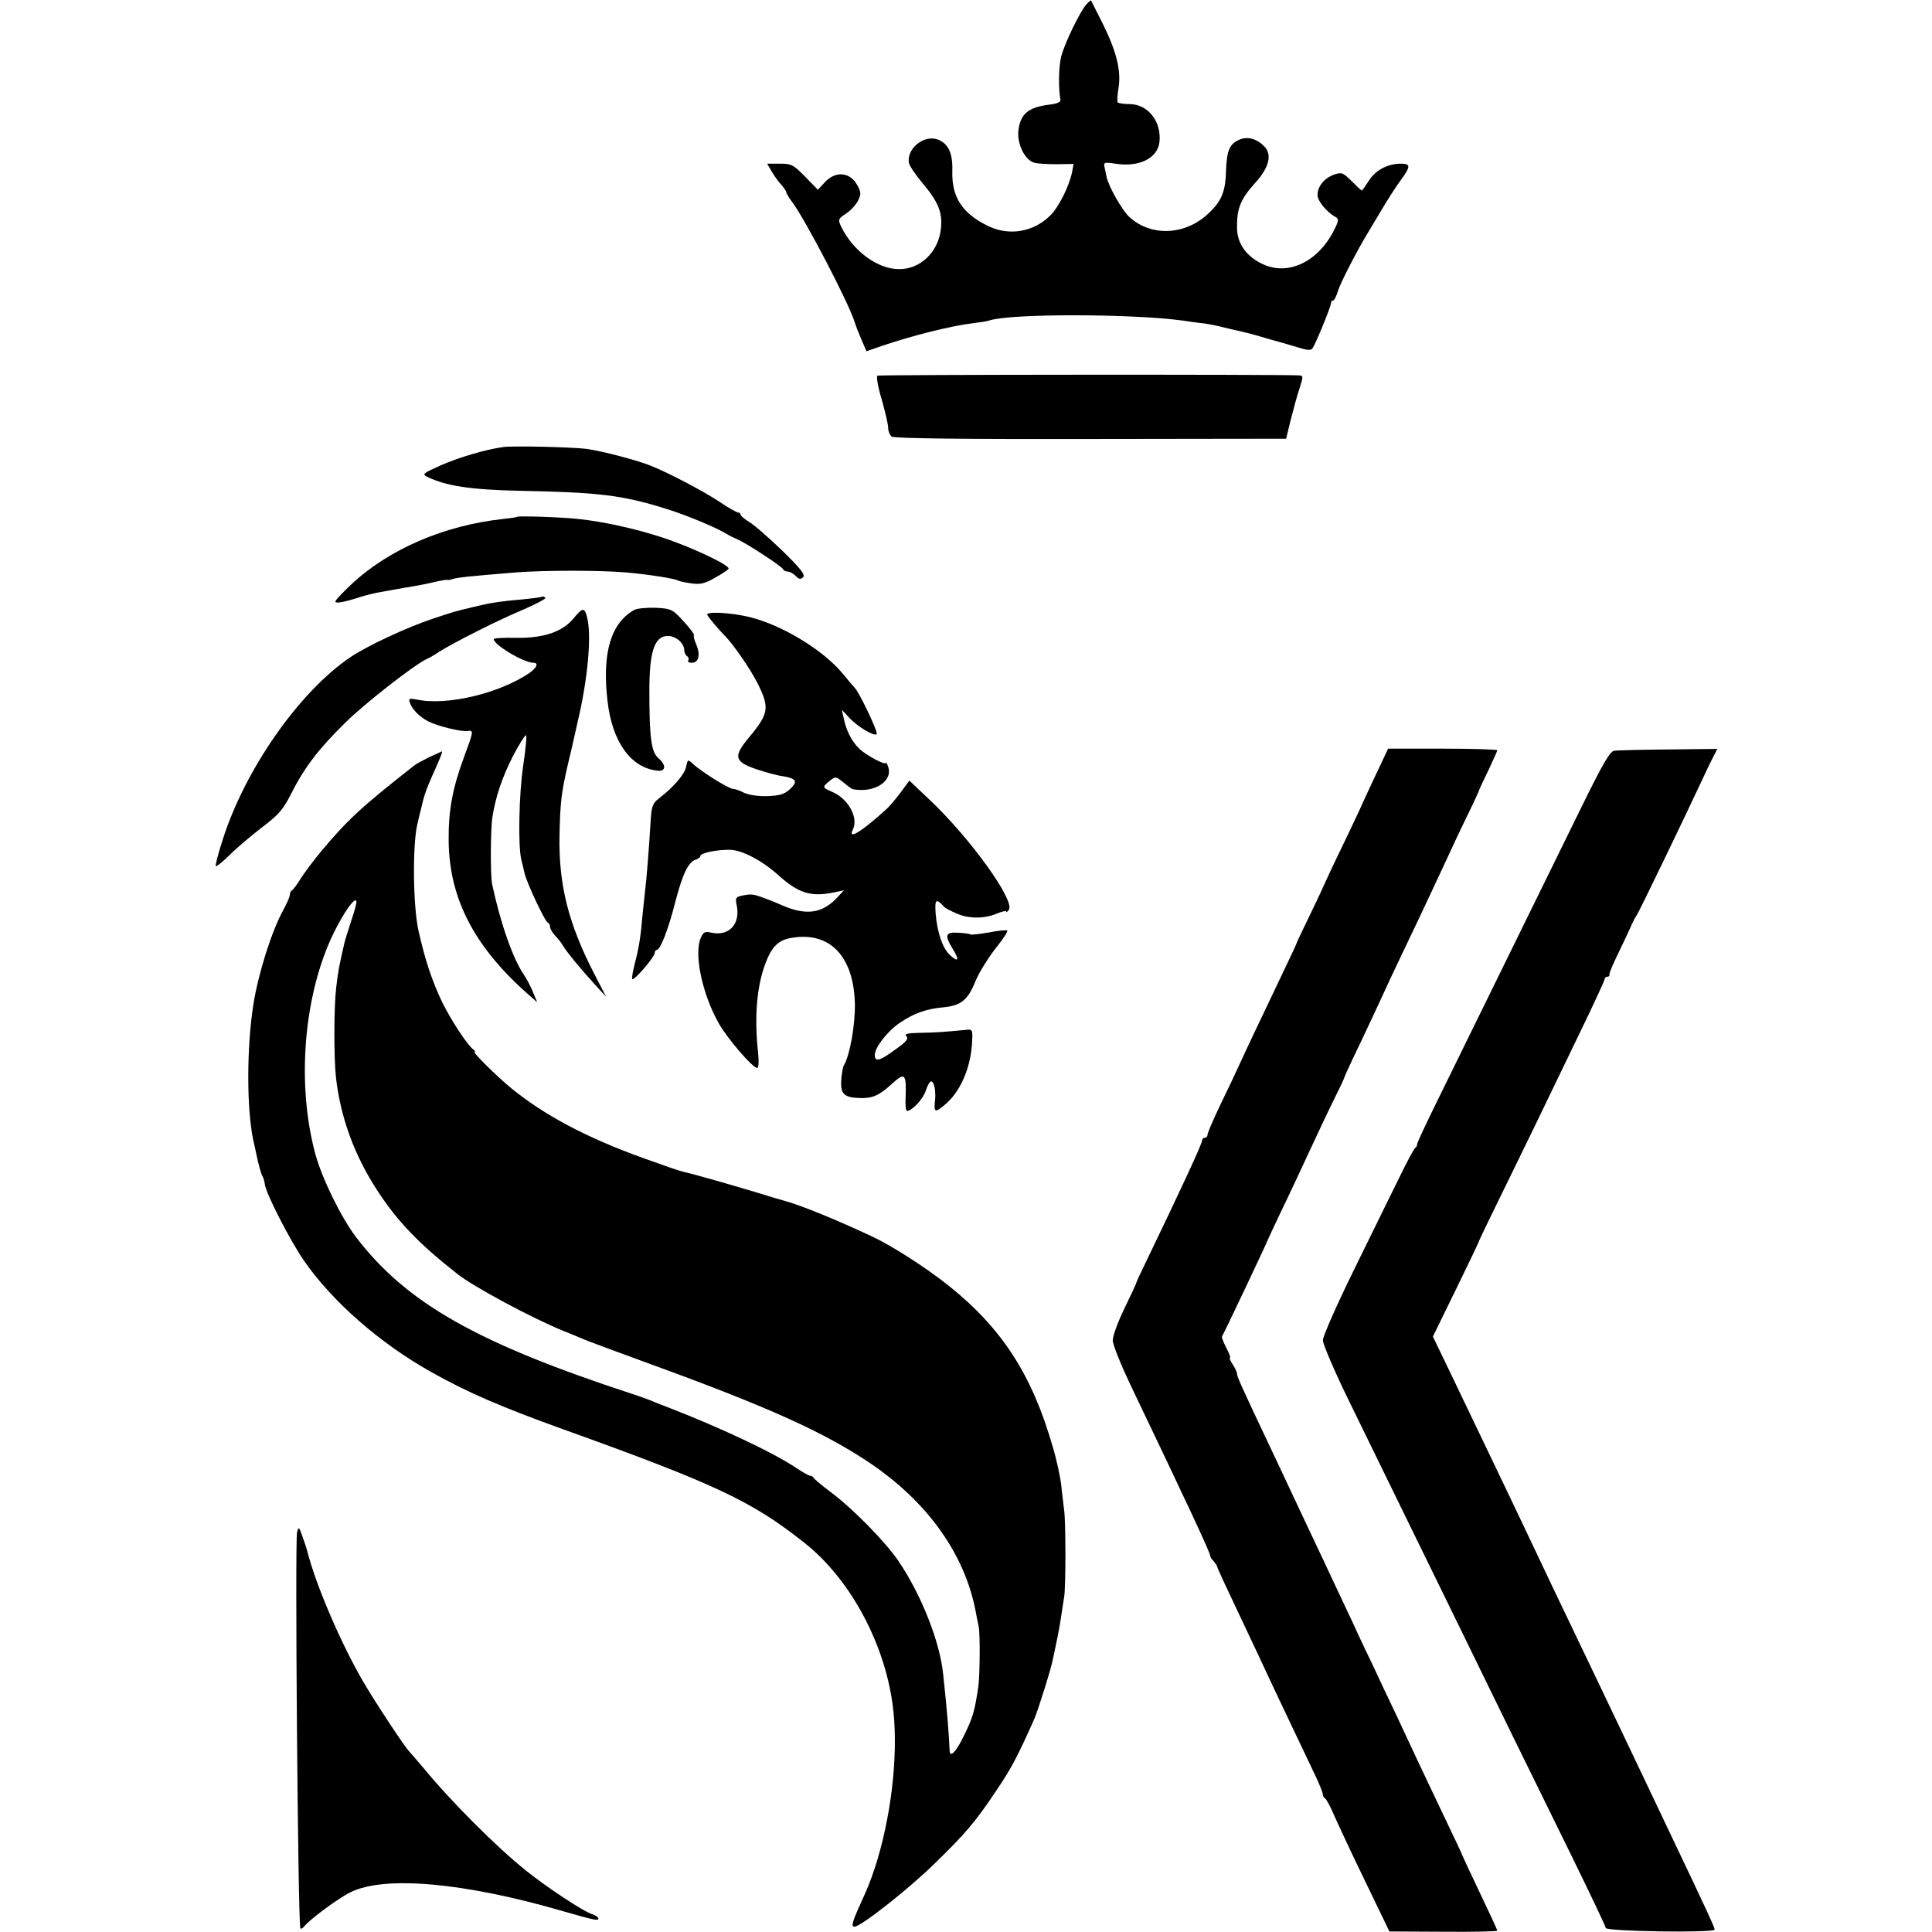 <?xml version="1.0" standalone="no"?>
<!DOCTYPE svg PUBLIC "-//W3C//DTD SVG 20010904//EN"
 "http://www.w3.org/TR/2001/REC-SVG-20010904/DTD/svg10.dtd">
<svg version="1.0" xmlns="http://www.w3.org/2000/svg"
 width="720pt" height="720pt" viewBox="0 0 720 720"
 preserveAspectRatio="xMidYMid meet">
<g transform="translate(0,720) scale(0.1,-0.1)"
fill="#000000" stroke="none">
<path d="M4048 7183 c-24 -28 -80 -143 -93 -193 -10 -39 -11 -119 -3 -162 2
-8 -13 -15 -42 -18 -79 -10 -108 -35 -115 -99 -4 -49 24 -106 58 -117 12 -4
50 -6 85 -6 l63 1 -6 -32 c-11 -52 -50 -130 -81 -160 -62 -62 -153 -77 -230
-40 -98 47 -138 108 -135 207 2 65 -15 101 -54 116 -51 19 -116 -33 -108 -86
2 -12 26 -47 53 -79 58 -69 74 -110 66 -171 -10 -84 -77 -148 -156 -147 -79 0
-170 67 -214 156 -14 29 -13 31 17 51 18 12 38 34 45 49 12 24 11 32 -5 60
-27 46 -79 50 -118 9 l-27 -29 -47 48 c-44 45 -51 49 -95 49 l-47 0 18 -31
c10 -17 26 -39 36 -49 9 -11 17 -22 17 -26 0 -4 10 -21 23 -38 49 -66 210
-375 232 -446 4 -14 16 -44 26 -67 l18 -42 58 20 c115 39 258 75 343 85 25 3
51 7 58 10 81 26 534 25 722 -1 19 -3 53 -8 75 -10 22 -3 56 -10 75 -15 19 -5
46 -11 60 -14 14 -3 50 -12 80 -21 30 -9 62 -18 70 -20 8 -2 37 -11 65 -19 38
-12 51 -13 57 -3 13 20 68 155 68 166 0 6 3 11 8 11 4 0 13 17 19 38 10 31 72
151 108 210 6 10 29 49 52 87 23 39 55 89 72 112 39 53 39 63 1 63 -49 0 -95
-25 -119 -64 -13 -20 -24 -36 -26 -36 -2 0 -19 16 -38 35 -32 32 -37 34 -66
24 -36 -13 -61 -44 -61 -76 0 -22 34 -63 66 -81 14 -8 14 -13 -5 -51 -60 -118
-172 -170 -266 -125 -61 29 -95 77 -95 136 -1 71 13 106 69 168 49 54 62 101
35 132 -28 30 -63 41 -94 28 -38 -16 -48 -40 -51 -116 -2 -77 -16 -112 -62
-156 -87 -86 -218 -92 -300 -15 -27 27 -74 109 -83 147 -2 11 -6 28 -8 38 -4
17 1 18 40 12 90 -14 158 20 165 81 8 75 -42 140 -110 141 -23 0 -43 3 -46 7
-2 4 -1 29 4 57 9 63 -9 135 -61 239 -22 44 -41 81 -42 83 -2 1 -10 -6 -18
-15z"/>
<path d="M3270 5800 c-5 -3 2 -43 16 -89 13 -46 24 -93 24 -106 0 -12 6 -27
13 -32 7 -7 275 -10 741 -9 l729 1 17 70 c10 39 24 91 33 118 14 43 14 47 -1
48 -77 4 -1566 3 -1572 -1z"/>
<path d="M1875 5534 c-69 -10 -163 -38 -232 -68 -67 -30 -71 -33 -51 -43 72
-35 165 -48 343 -52 300 -6 384 -16 550 -68 74 -23 189 -71 225 -94 8 -5 26
-14 38 -19 35 -15 166 -101 170 -111 2 -5 10 -9 17 -9 8 0 21 -7 30 -16 12
-13 19 -14 28 -5 9 9 -10 33 -80 101 -51 49 -106 97 -123 106 -16 10 -30 22
-30 26 0 4 -4 8 -9 8 -5 0 -36 17 -68 39 -59 39 -187 107 -257 135 -48 20
-182 55 -239 63 -56 7 -274 12 -312 7z"/>
<path d="M1927 5274 c-1 -2 -25 -5 -52 -8 -220 -24 -427 -113 -567 -245 -32
-30 -58 -58 -58 -62 0 -9 26 -5 89 15 25 8 62 17 81 20 19 3 45 8 56 10 12 2
38 7 58 10 19 3 56 10 81 16 25 6 48 10 52 9 5 -1 10 0 13 1 20 8 64 12 245
27 110 8 304 8 405 0 82 -7 186 -23 198 -31 4 -2 26 -7 48 -10 33 -5 50 -1 87
20 26 14 49 30 52 34 8 13 -142 83 -250 118 -98 32 -216 58 -310 68 -64 7
-223 12 -228 8z"/>
<path d="M2019 4976 c-2 -2 -35 -6 -74 -10 -70 -6 -109 -11 -155 -22 -14 -3
-33 -8 -42 -10 -44 -10 -58 -14 -133 -39 -99 -33 -248 -102 -312 -146 -190
-130 -390 -417 -473 -678 -17 -52 -28 -96 -26 -99 3 -2 27 17 53 43 26 26 81
72 121 103 61 46 78 66 108 126 48 95 101 165 200 262 71 71 260 218 304 238
8 3 29 15 45 26 51 33 225 121 319 160 48 21 84 40 78 43 -5 4 -11 5 -13 3z"/>
<path d="M2364 4927 c-87 -48 -121 -160 -100 -339 17 -152 87 -250 186 -260
32 -4 34 21 3 47 -26 23 -33 77 -33 250 0 147 19 205 69 205 30 0 61 -27 61
-53 0 -9 5 -19 10 -22 6 -4 8 -11 5 -16 -4 -5 3 -9 13 -9 26 0 33 29 17 68 -8
17 -11 32 -9 35 3 2 -15 26 -38 51 -41 45 -46 48 -104 51 -33 1 -69 -2 -80 -8z"/>
<path d="M2137 4895 c-41 -50 -113 -74 -215 -72 -45 1 -82 -1 -82 -5 0 -21
112 -88 148 -88 20 0 13 -18 -15 -38 -112 -76 -307 -123 -420 -99 -27 5 -31 4
-26 -11 9 -26 35 -52 68 -70 36 -18 123 -40 148 -36 23 3 22 -1 -14 -98 -43
-117 -58 -198 -57 -311 2 -219 98 -401 307 -582 l23 -20 -16 38 c-8 21 -24 50
-34 65 -40 58 -87 191 -118 337 -7 32 -6 206 1 250 12 76 37 150 77 228 22 42
44 77 48 77 4 0 -1 -51 -10 -112 -16 -105 -20 -301 -7 -353 3 -11 8 -33 12
-50 10 -40 76 -179 86 -183 5 -2 9 -9 9 -16 0 -7 8 -21 18 -32 10 -10 23 -26
28 -35 13 -24 73 -96 121 -148 l42 -46 -44 85 c-97 188 -133 332 -130 515 3
125 6 156 31 265 9 36 17 72 19 81 2 8 10 44 18 80 38 160 53 325 34 392 -9
34 -16 33 -50 -8z"/>
<path d="M2636 4908 c9 -15 43 -55 65 -77 32 -32 97 -127 122 -177 46 -92 43
-113 -34 -205 -57 -69 -52 -88 31 -116 36 -12 80 -24 99 -26 49 -8 55 -20 25
-48 -21 -19 -37 -24 -85 -26 -35 -1 -71 5 -87 13 -15 8 -33 14 -40 14 -15 0
-117 63 -148 92 -21 19 -21 19 -27 -10 -6 -28 -46 -75 -102 -118 -22 -17 -27
-29 -30 -80 -6 -102 -16 -228 -21 -264 -2 -19 -6 -57 -9 -85 -7 -84 -14 -128
-29 -185 -8 -30 -12 -57 -10 -59 7 -7 83 82 84 97 0 6 3 12 8 12 13 0 44 80
69 180 27 103 48 147 75 156 10 3 18 9 18 14 0 11 62 24 111 23 44 -1 118 -39
179 -94 77 -69 123 -83 211 -64 l34 7 -25 -27 c-55 -59 -115 -68 -205 -29 -22
10 -42 18 -45 19 -3 1 -13 5 -22 8 -39 15 -49 16 -79 10 -27 -5 -29 -9 -24
-34 16 -71 -27 -119 -93 -105 -24 6 -30 3 -40 -18 -27 -60 5 -212 68 -322 33
-57 125 -164 142 -164 5 0 7 23 3 58 -14 131 -5 245 27 330 24 65 49 89 99 97
142 24 231 -69 235 -247 1 -79 -19 -192 -41 -228 -4 -6 -8 -31 -10 -56 -3 -50
10 -64 67 -66 49 -2 74 9 121 52 49 45 55 40 52 -47 -2 -29 1 -53 5 -53 19 0
60 44 70 75 6 19 15 35 20 35 12 0 19 -40 14 -77 -4 -40 2 -41 43 -5 55 49 92
138 96 232 2 42 1 45 -23 42 -83 -8 -112 -10 -169 -11 -50 -1 -62 -4 -53 -13
9 -9 0 -20 -41 -49 -58 -43 -77 -48 -77 -21 0 28 47 89 93 120 53 36 98 52
162 58 66 6 92 27 120 97 13 32 47 86 74 121 28 35 48 65 45 68 -2 3 -34 0
-69 -7 -36 -6 -67 -10 -69 -7 -3 2 -23 5 -46 6 -47 3 -51 -9 -19 -61 25 -40
21 -51 -9 -24 -28 24 -49 84 -55 155 -4 56 1 60 33 25 3 -3 21 -13 42 -22 45
-21 104 -22 152 -2 20 8 36 12 36 8 0 -5 4 -1 10 7 22 35 -143 265 -294 408
l-77 73 -31 -42 c-17 -23 -41 -52 -53 -63 -92 -84 -147 -119 -127 -78 23 44
-17 117 -79 142 -35 15 -35 17 -7 40 22 17 23 17 51 -6 16 -13 32 -25 35 -25
81 -16 153 31 131 86 -4 11 -8 17 -8 12 -1 -10 -71 27 -98 52 -28 27 -48 65
-58 111 l-8 35 29 -31 c31 -33 92 -69 101 -60 7 6 -64 154 -81 172 -6 6 -26
30 -45 53 -71 87 -225 181 -346 211 -73 18 -168 22 -159 8z"/>
<path d="M5125 4308 c-27 -57 -49 -105 -50 -108 -1 -3 -25 -54 -54 -115 -29
-60 -67 -139 -83 -175 -16 -36 -46 -99 -66 -140 -20 -41 -37 -77 -38 -80 0 -3
-21 -48 -46 -100 -104 -218 -142 -298 -168 -355 -15 -33 -48 -103 -74 -156
-25 -53 -46 -101 -46 -108 0 -6 -4 -11 -10 -11 -5 0 -10 -4 -10 -10 0 -12 -75
-174 -208 -450 -20 -41 -37 -77 -37 -80 0 -3 -20 -45 -44 -95 -24 -49 -44
-103 -44 -120 0 -16 29 -88 63 -160 220 -460 300 -631 300 -643 0 -4 6 -14 13
-20 6 -7 12 -16 13 -20 1 -7 28 -65 119 -257 26 -55 60 -127 75 -160 15 -33
56 -118 90 -190 34 -71 73 -153 86 -181 13 -28 24 -56 24 -62 0 -6 4 -12 8
-14 4 -1 21 -32 36 -68 16 -36 68 -147 116 -246 l88 -182 201 -1 c110 -1 201
1 201 4 0 3 -29 66 -65 141 -36 75 -65 138 -65 139 0 2 -31 68 -69 147 -37 78
-83 175 -101 213 -18 39 -53 113 -77 165 -25 52 -63 132 -84 178 -22 45 -58
121 -80 170 -23 48 -56 119 -74 157 -18 39 -54 115 -80 170 -26 55 -62 132
-80 170 -18 39 -54 115 -80 170 -98 207 -115 245 -115 255 0 6 -7 22 -16 35
-9 14 -14 25 -10 25 3 0 -3 16 -14 37 -10 20 -18 39 -16 42 17 32 169 353 171
361 1 3 23 50 49 105 27 55 74 156 106 225 32 69 74 158 94 198 20 40 36 74
36 77 0 2 26 59 59 127 32 68 69 146 81 173 13 28 46 100 75 160 80 167 133
281 166 352 16 35 50 108 76 161 26 53 47 99 47 102 1 3 16 35 34 72 17 37 32
69 32 72 0 3 -92 6 -203 6 l-204 0 -48 -102z"/>
<path d="M6015 4402 c-15 -2 -44 -52 -119 -205 -352 -717 -457 -931 -531
-1082 -46 -93 -84 -174 -84 -179 1 -5 -3 -12 -8 -15 -4 -3 -31 -53 -59 -111
-29 -58 -104 -212 -168 -342 -64 -130 -116 -248 -116 -263 0 -14 41 -110 91
-213 122 -249 282 -578 414 -847 59 -121 151 -310 205 -420 54 -110 153 -312
221 -450 67 -137 123 -254 123 -260 1 -13 406 -19 406 -6 0 8 -27 67 -160 346
-29 61 -72 151 -95 200 -63 133 -135 283 -205 430 -117 244 -182 380 -210 440
-26 56 -119 250 -210 440 -21 44 -68 142 -104 217 l-66 137 87 178 c48 98 87
180 87 183 1 3 30 64 65 135 35 72 98 200 139 285 41 85 117 242 168 348 52
107 94 198 94 203 0 5 4 9 10 9 5 0 9 3 8 8 -2 4 14 41 34 82 20 41 41 86 47
100 6 14 15 32 21 40 10 15 175 357 237 490 19 41 41 87 49 102 l14 27 -182
-2 c-101 -1 -192 -3 -203 -5z"/>
<path d="M1601 4379 c-24 -12 -49 -25 -55 -30 -195 -153 -248 -201 -347 -319
-30 -36 -65 -83 -79 -105 -13 -22 -28 -41 -32 -43 -4 -2 -8 -9 -8 -17 0 -7
-11 -32 -24 -56 -43 -77 -94 -238 -112 -354 -25 -160 -25 -388 0 -505 3 -14 8
-34 10 -45 9 -44 19 -81 25 -90 3 -5 7 -19 8 -29 6 -38 93 -207 145 -283 105
-152 281 -307 473 -415 135 -76 259 -130 495 -215 568 -204 703 -268 897 -422
168 -132 297 -368 329 -600 23 -164 1 -389 -56 -581 -12 -41 -32 -96 -45 -124
-51 -112 -55 -126 -40 -126 23 0 204 142 300 237 113 110 150 153 230 273 56
83 79 128 140 265 14 33 64 191 70 227 3 13 7 34 10 48 10 46 15 75 21 115 3
22 8 51 10 65 6 35 6 277 0 320 -2 19 -8 62 -11 95 -4 33 -18 98 -32 144 -77
268 -189 441 -388 600 -87 69 -212 149 -285 183 -143 67 -270 118 -330 134 -8
2 -53 15 -100 30 -100 30 -236 69 -277 78 -10 2 -76 25 -148 51 -209 75 -368
160 -489 259 -56 46 -147 136 -137 136 3 0 1 4 -4 8 -22 15 -84 110 -117 177
-38 80 -63 154 -88 265 -21 92 -23 318 -5 397 7 30 13 56 14 58 10 46 18 69
38 115 28 62 44 100 40 100 -1 -1 -22 -10 -46 -21z m-292 -610 c-11 -35 -23
-72 -25 -81 -22 -95 -24 -109 -31 -168 -9 -74 -9 -261 -1 -335 17 -149 68
-289 153 -420 76 -117 157 -201 300 -313 62 -49 283 -167 395 -212 30 -12 64
-26 75 -31 11 -5 124 -47 250 -93 440 -160 647 -254 818 -369 214 -145 352
-338 393 -552 4 -22 9 -47 11 -55 6 -25 5 -183 -1 -225 -14 -95 -21 -116 -53
-182 -29 -61 -53 -86 -54 -57 -2 55 -10 155 -24 284 -12 121 -81 296 -167 423
-49 72 -173 198 -253 257 -33 25 -61 48 -63 53 -2 4 -8 7 -12 7 -5 0 -28 13
-52 29 -86 58 -286 152 -483 228 -22 8 -49 19 -60 24 -11 4 -40 15 -65 23
-581 190 -844 339 -1032 584 -57 75 -128 220 -153 312 -71 263 -43 595 69 824
37 75 78 134 84 118 2 -6 -7 -38 -19 -73z"/>
<path d="M1107 1489 c-8 -30 3 -1414 12 -1474 1 -5 7 -3 14 5 20 26 129 107
173 128 126 63 424 37 794 -71 115 -33 130 -36 130 -27 0 5 -10 12 -22 16 -32
9 -171 101 -248 163 -109 87 -280 258 -385 386 -22 26 -45 53 -51 59 -18 19
-129 187 -174 265 -83 144 -175 360 -205 481 -2 8 -10 33 -18 54 -13 37 -14
38 -20 15z"/>
</g>
</svg>
